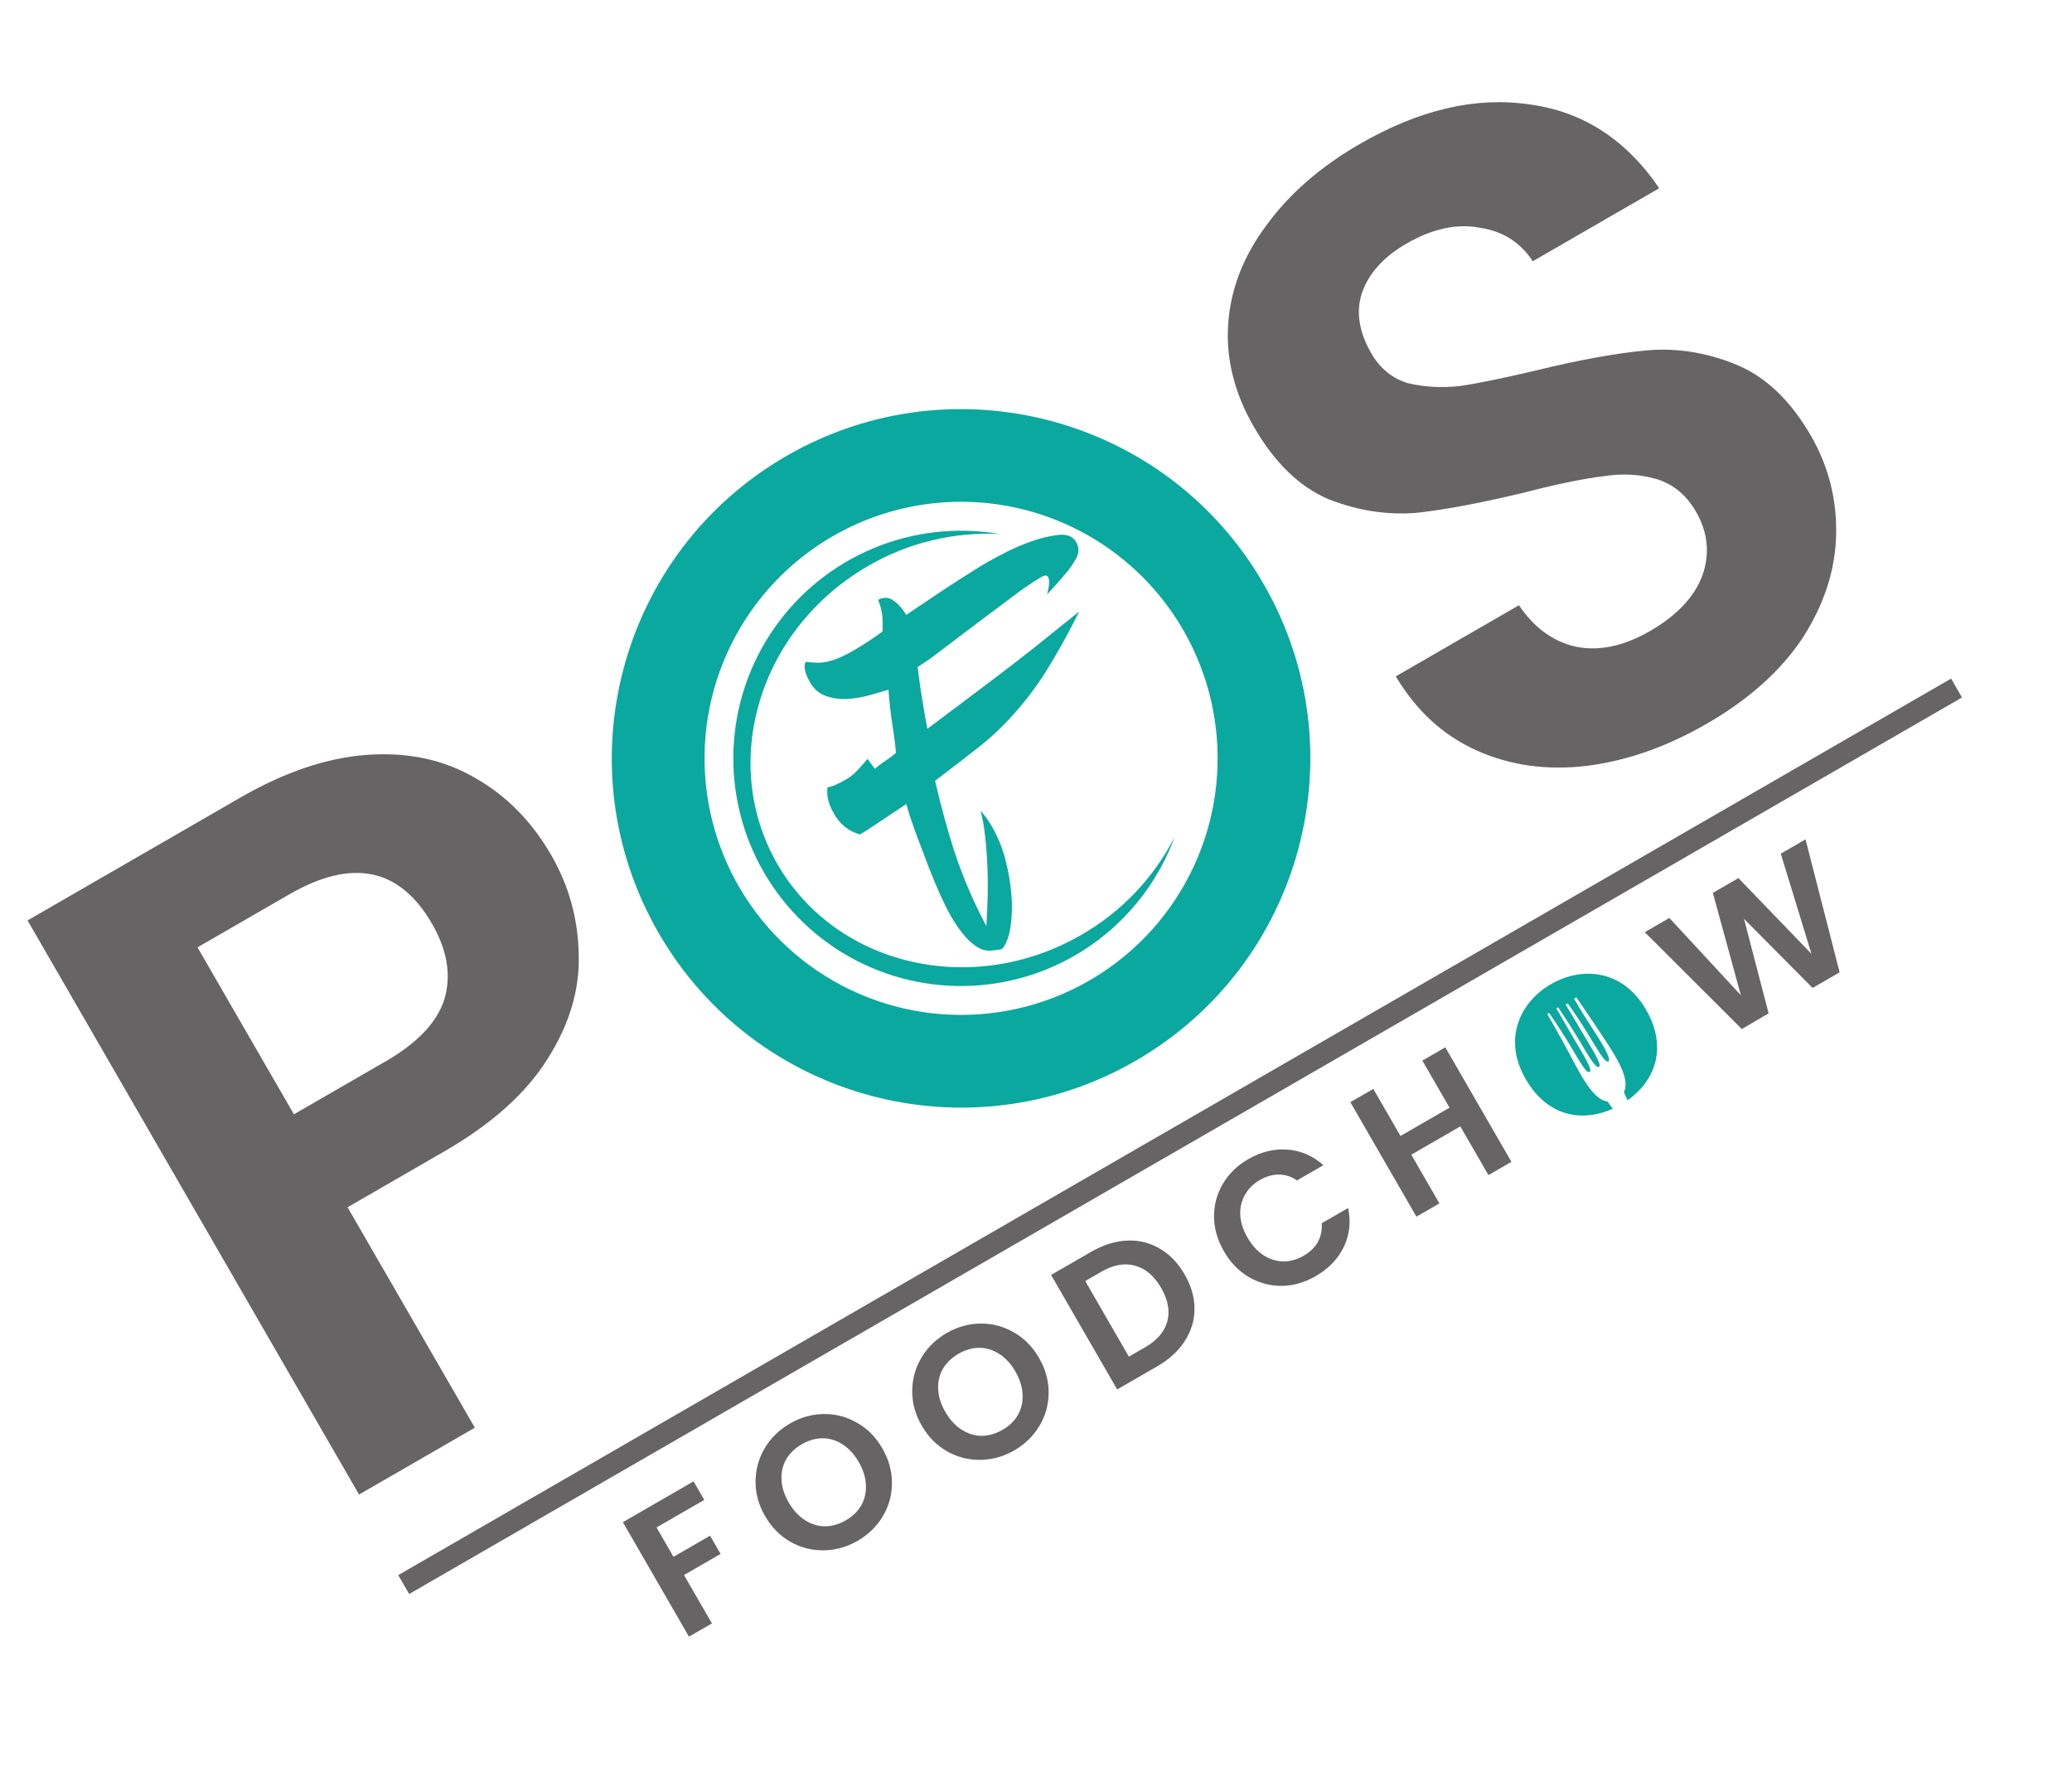<svg xmlns="http://www.w3.org/2000/svg" width="95" height="81" viewBox="0 0 95 81" fill="none"><path d="M25.271 39.202C26.084 40.61 26.504 42.127 26.533 43.753C26.587 45.364 26.111 46.963 25.105 48.55C24.125 50.121 22.547 51.535 20.373 52.79L15.936 55.352L21.771 65.459L16.462 68.524L1.264 42.201L11.011 36.574C13.059 35.392 15.006 34.736 16.854 34.608C18.701 34.48 20.335 34.828 21.754 35.651C23.198 36.46 24.371 37.643 25.271 39.202ZM17.685 48.66C19.152 47.813 20.05 46.859 20.381 45.797C20.697 44.709 20.506 43.562 19.809 42.355C18.329 39.791 16.148 39.34 13.265 41.005L9.056 43.435L13.476 51.09L17.685 48.66Z" fill="#666464"></path><path d="M78.252 33.184C76.42 34.242 74.583 34.886 72.74 35.116C70.924 35.331 69.249 35.097 67.717 34.414C66.185 33.732 64.944 32.597 63.995 31.011L69.643 27.75C70.339 28.782 71.207 29.415 72.245 29.649C73.309 29.869 74.444 29.63 75.648 28.935C76.878 28.225 77.679 27.379 78.049 26.398C78.406 25.392 78.31 24.414 77.761 23.463C77.313 22.688 76.707 22.188 75.941 21.963C75.175 21.738 74.349 21.698 73.462 21.843C72.586 21.949 71.419 22.189 69.962 22.564C67.966 23.049 66.291 23.366 64.938 23.514C63.594 23.622 62.252 23.413 60.911 22.887C59.58 22.321 58.438 21.213 57.485 19.563C56.59 18.012 56.2 16.437 56.313 14.837C56.427 13.237 57.014 11.731 58.073 10.319C59.118 8.883 60.544 7.642 62.351 6.599C65.062 5.034 67.641 4.428 70.088 4.783C72.546 5.098 74.542 6.38 76.075 8.63L70.276 11.978C69.706 11.106 68.891 10.593 67.831 10.438C66.782 10.244 65.667 10.487 64.487 11.168C63.458 11.762 62.781 12.503 62.457 13.391C62.158 14.264 62.297 15.201 62.874 16.201C63.279 16.901 63.844 17.359 64.57 17.573C65.307 17.748 66.101 17.79 66.952 17.698C67.814 17.568 68.981 17.328 70.452 16.978C72.448 16.493 74.13 16.189 75.498 16.066C76.866 15.943 78.228 16.157 79.584 16.708C80.94 17.259 82.087 18.348 83.026 19.973C83.834 21.374 84.221 22.885 84.186 24.506C84.152 26.126 83.641 27.705 82.654 29.242C81.652 30.754 80.185 32.068 78.252 33.184Z" fill="#666464"></path><path fill-rule="evenodd" clip-rule="evenodd" d="M52.069 48.636C59.727 44.215 62.352 34.423 57.93 26.765C53.509 19.107 43.717 16.484 36.059 20.905C28.401 25.326 25.777 35.117 30.198 42.776C34.62 50.434 44.412 53.057 52.069 48.636ZM55.803 35.538C55.956 33.217 55.416 30.902 54.252 28.887C53.48 27.55 52.451 26.377 51.226 25.437C50 24.497 48.601 23.807 47.109 23.407C45.617 23.007 44.06 22.905 42.529 23.107C40.997 23.309 39.52 23.811 38.182 24.583C36.168 25.747 34.543 27.482 33.515 29.568C32.486 31.655 32.099 34 32.403 36.306C32.707 38.613 33.688 40.778 35.222 42.527C36.756 44.276 38.775 45.531 41.022 46.133C43.269 46.734 45.645 46.657 47.847 45.908C50.05 45.16 51.982 43.776 53.398 41.93C54.815 40.084 55.651 37.86 55.803 35.538Z" fill="#0AA89E"></path><path d="M49.572 42.867C44.579 45.749 38.345 44.297 35.647 39.625C32.95 34.952 34.813 28.83 39.804 25.948C41.629 24.886 43.724 24.377 45.832 24.485C43.878 24.148 41.868 24.375 40.038 25.14C38.208 25.904 36.633 27.174 35.499 28.801C34.364 30.428 33.717 32.345 33.632 34.326C33.548 36.308 34.03 38.273 35.021 39.99C36.013 41.708 37.474 43.107 39.232 44.025C40.99 44.943 42.974 45.34 44.95 45.171C46.926 45.002 48.813 44.274 50.39 43.071C51.968 41.868 53.169 40.241 53.855 38.38C52.893 40.26 51.404 41.818 49.572 42.867Z" fill="#0AA89E"></path><path d="M45.203 25.813C45.373 25.714 45.658 25.561 46.059 25.352C46.468 25.14 46.891 24.958 47.326 24.808C47.724 24.664 48.136 24.569 48.556 24.523C48.932 24.487 49.194 24.597 49.342 24.852C49.4 24.954 49.436 25.066 49.447 25.183C49.449 25.338 49.408 25.491 49.328 25.625C49.199 25.858 49.047 26.077 48.873 26.279C48.659 26.538 48.371 26.864 48.008 27.255C48.116 26.852 48.13 26.583 48.052 26.447C48.003 26.362 47.893 26.369 47.723 26.467C47.281 26.735 46.854 27.028 46.443 27.342C45.896 27.749 45.334 28.17 44.757 28.605C44.18 29.039 43.643 29.445 43.148 29.823C42.803 30.095 42.444 30.347 42.071 30.58C42.139 31.131 42.212 31.639 42.288 32.104C42.365 32.569 42.442 33.007 42.519 33.416C43.057 33.015 43.548 32.647 43.99 32.312C44.431 31.977 44.85 31.662 45.246 31.366C46.273 30.592 47.107 29.946 47.749 29.427C48.391 28.909 48.968 28.445 49.48 28.037C49.014 28.989 48.499 29.916 47.938 30.815C47.496 31.513 46.995 32.172 46.44 32.785C45.969 33.312 45.453 33.798 44.898 34.236C44.322 34.693 43.647 35.213 42.873 35.797C43.124 36.898 43.417 37.976 43.753 39.029C44.145 40.214 44.638 41.363 45.226 42.464C45.253 42.04 45.273 41.593 45.284 41.121C45.295 40.65 45.291 40.182 45.272 39.716C45.253 39.251 45.219 38.8 45.171 38.363C45.13 37.963 45.06 37.566 44.962 37.175C45.158 37.398 45.331 37.639 45.48 37.896C45.76 38.384 45.971 38.909 46.108 39.455C46.248 39.994 46.338 40.546 46.379 41.102C46.417 41.589 46.398 42.08 46.321 42.563C46.246 43.003 46.118 43.321 45.936 43.516C45.759 43.553 45.58 43.577 45.4 43.588C45.212 43.596 45.026 43.55 44.864 43.455C44.642 43.324 44.443 43.158 44.274 42.963C44.005 42.653 43.77 42.316 43.573 41.956C43.455 41.751 43.307 41.458 43.131 41.072C42.954 40.686 42.774 40.258 42.592 39.785C42.41 39.312 42.224 38.824 42.035 38.32C41.847 37.817 41.686 37.332 41.552 36.865C41.027 37.213 40.581 37.511 40.214 37.757C39.846 38.003 39.586 38.17 39.432 38.259C38.922 38.122 38.525 37.807 38.24 37.314C37.986 36.872 37.886 36.465 37.943 36.091C38.101 36.091 38.384 35.973 38.792 35.737C38.986 35.623 39.163 35.482 39.315 35.316C39.476 35.145 39.63 34.97 39.778 34.794L40.109 35.249C40.267 35.114 40.434 34.99 40.608 34.876C40.774 34.769 40.932 34.649 41.081 34.518C41.05 34.15 40.996 33.723 40.918 33.234C40.84 32.746 40.779 32.209 40.736 31.622C40.485 31.699 40.189 31.785 39.847 31.88C39.513 31.974 39.169 32.03 38.822 32.047C38.494 32.066 38.166 32.018 37.857 31.907C37.55 31.793 37.295 31.571 37.139 31.283C36.904 30.875 36.837 30.563 36.938 30.346C37.106 30.363 37.261 30.375 37.402 30.384C37.56 30.392 37.719 30.38 37.875 30.349C38.068 30.311 38.257 30.253 38.438 30.176C38.692 30.068 38.938 29.943 39.175 29.802C39.616 29.543 40.044 29.262 40.458 28.96C40.478 28.723 40.477 28.484 40.454 28.247C40.426 27.993 40.363 27.743 40.265 27.507C40.369 27.439 40.492 27.405 40.616 27.41C40.74 27.414 40.859 27.456 40.959 27.531C41.202 27.705 41.403 27.932 41.546 28.195C42.67 27.433 43.527 26.864 44.116 26.49C44.705 26.116 45.067 25.89 45.203 25.813Z" fill="#0AA89E"></path><path d="M18.51 72.651L89.707 31.546" stroke="#666464"></path><path d="M31.799 67.92L32.29 68.769L30.102 70.033L30.879 71.379L32.556 70.411L33.038 71.246L31.361 72.214L32.642 74.433L31.589 75.04L28.558 69.791L31.799 67.92Z" fill="#666464"></path><path d="M39.322 70.646C38.831 70.929 38.313 71.075 37.769 71.081C37.225 71.088 36.715 70.958 36.24 70.691C35.762 70.418 35.374 70.024 35.076 69.508C34.78 68.996 34.636 68.468 34.642 67.923C34.645 67.373 34.786 66.864 35.064 66.396C35.342 65.928 35.727 65.552 36.218 65.268C36.714 64.982 37.232 64.837 37.771 64.833C38.316 64.826 38.824 64.96 39.297 65.235C39.773 65.502 40.158 65.892 40.453 66.403C40.751 66.919 40.899 67.453 40.895 68.003C40.894 68.545 40.755 69.05 40.477 69.518C40.199 69.986 39.814 70.362 39.322 70.646ZM38.78 69.706C39.096 69.523 39.333 69.292 39.493 69.013C39.65 68.729 39.719 68.415 39.701 68.071C39.683 67.727 39.573 67.379 39.37 67.028C39.167 66.677 38.923 66.411 38.637 66.228C38.348 66.04 38.043 65.946 37.721 65.945C37.4 65.943 37.081 66.034 36.765 66.216C36.449 66.398 36.209 66.631 36.044 66.913C35.885 67.192 35.814 67.504 35.832 67.848C35.847 68.186 35.956 68.531 36.159 68.882C36.361 69.233 36.607 69.503 36.896 69.69C37.185 69.878 37.491 69.975 37.816 69.981C38.143 69.98 38.464 69.888 38.78 69.706Z" fill="#666464"></path><path d="M46.506 66.498C46.015 66.782 45.497 66.927 44.953 66.934C44.408 66.941 43.899 66.81 43.423 66.543C42.945 66.271 42.557 65.877 42.259 65.36C41.964 64.849 41.819 64.321 41.825 63.776C41.829 63.225 41.969 62.716 42.247 62.248C42.525 61.78 42.91 61.405 43.401 61.121C43.898 60.834 44.416 60.689 44.955 60.685C45.499 60.678 46.008 60.813 46.481 61.088C46.956 61.355 47.341 61.744 47.636 62.256C47.935 62.772 48.082 63.305 48.079 63.855C48.078 64.398 47.938 64.903 47.66 65.371C47.382 65.839 46.997 66.215 46.506 66.498ZM45.963 65.558C46.279 65.376 46.517 65.145 46.676 64.866C46.833 64.581 46.903 64.267 46.885 63.923C46.867 63.579 46.756 63.232 46.553 62.881C46.351 62.53 46.107 62.263 45.821 62.081C45.532 61.893 45.227 61.799 44.905 61.797C44.583 61.796 44.264 61.886 43.949 62.069C43.633 62.251 43.392 62.483 43.228 62.765C43.068 63.045 42.997 63.356 43.016 63.7C43.031 64.039 43.139 64.384 43.342 64.735C43.545 65.086 43.791 65.355 44.079 65.543C44.368 65.73 44.675 65.827 44.999 65.834C45.326 65.832 45.647 65.74 45.963 65.558Z" fill="#666464"></path><path d="M50.027 57.396C50.578 57.078 51.124 56.906 51.665 56.881C52.211 56.854 52.712 56.975 53.169 57.246C53.629 57.509 54.01 57.904 54.314 58.43C54.618 58.957 54.769 59.485 54.767 60.014C54.767 60.535 54.619 61.025 54.322 61.484C54.031 61.94 53.609 62.327 53.057 62.646L51.222 63.705L48.192 58.456L50.027 57.396ZM52.503 61.772C53.055 61.454 53.394 61.057 53.521 60.583C53.648 60.108 53.554 59.598 53.239 59.051C52.923 58.505 52.527 58.166 52.049 58.033C51.569 57.896 51.053 57.987 50.502 58.305L49.757 58.735L51.759 62.202L52.503 61.772Z" fill="#666464"></path><path d="M56.116 57.37C55.818 56.853 55.667 56.325 55.663 55.786C55.662 55.239 55.796 54.737 56.067 54.28C56.34 53.815 56.727 53.437 57.229 53.148C57.815 52.809 58.416 52.663 59.031 52.709C59.646 52.755 60.194 52.993 60.677 53.423L59.466 54.122C59.201 53.941 58.922 53.852 58.629 53.854C58.341 53.853 58.054 53.935 57.768 54.1C57.462 54.276 57.231 54.507 57.074 54.791C56.92 55.068 56.85 55.375 56.865 55.714C56.885 56.05 56.997 56.394 57.199 56.745C57.399 57.09 57.641 57.359 57.925 57.549C58.211 57.732 58.513 57.828 58.833 57.837C59.155 57.839 59.468 57.751 59.774 57.574C60.06 57.409 60.275 57.202 60.418 56.952C60.563 56.694 60.624 56.405 60.599 56.085L61.81 55.386C61.944 56.024 61.878 56.621 61.61 57.176C61.345 57.724 60.916 58.169 60.325 58.51C59.823 58.8 59.304 58.949 58.768 58.958C58.234 58.959 57.731 58.824 57.261 58.554C56.796 58.281 56.415 57.886 56.116 57.37Z" fill="#666464"></path><path d="M66.267 48.02L69.298 53.269L68.245 53.877L66.955 51.644L64.707 52.942L65.996 55.175L64.943 55.783L61.912 50.534L62.965 49.926L64.212 52.084L66.46 50.786L65.214 48.628L66.267 48.02Z" fill="#666464"></path><path d="M82.782 38.485L84.346 44.581L83.106 45.297L79.962 42.128L81.09 46.461L79.861 47.181L75.412 42.74L76.54 42.089L79.818 45.631L78.533 40.938L79.706 40.261L83.054 43.733L81.647 39.14L82.782 38.485Z" fill="#666464"></path><path d="M71.115 45.121C69.7 45.937 68.886 47.63 69.954 49.478C70.967 51.233 72.58 51.45 73.944 50.836C73.814 50.651 73.728 50.537 73.7 50.501C72.945 50.412 72.322 48.963 71.689 47.815C71.283 47.079 70.941 46.495 70.941 46.495L71.025 46.439C71.025 46.439 71.442 47.044 71.843 47.69C72.305 48.437 72.711 49.244 72.88 49.146C73.049 49.049 72.552 48.3 72.12 47.552L71.356 46.229L71.441 46.187C71.441 46.187 71.865 46.809 72.265 47.463C72.721 48.207 73.144 49.011 73.308 48.916C73.472 48.821 72.983 48.085 72.517 47.289C72.137 46.637 71.784 46.062 71.784 46.062L71.882 46.005C71.882 46.005 72.295 46.58 72.695 47.223C73.204 48.04 73.582 48.758 73.746 48.664C73.91 48.569 73.384 47.716 72.96 47.076C72.546 46.451 72.171 45.798 72.171 45.798L72.273 45.723C72.48 46.029 72.775 46.452 73.109 46.955C73.905 48.16 74.802 49.374 74.455 50.075C74.474 50.121 74.53 50.251 74.622 50.449C75.854 49.578 76.49 48.063 75.469 46.294C74.402 44.446 72.53 44.303 71.115 45.121Z" fill="#0AA89E"></path></svg>